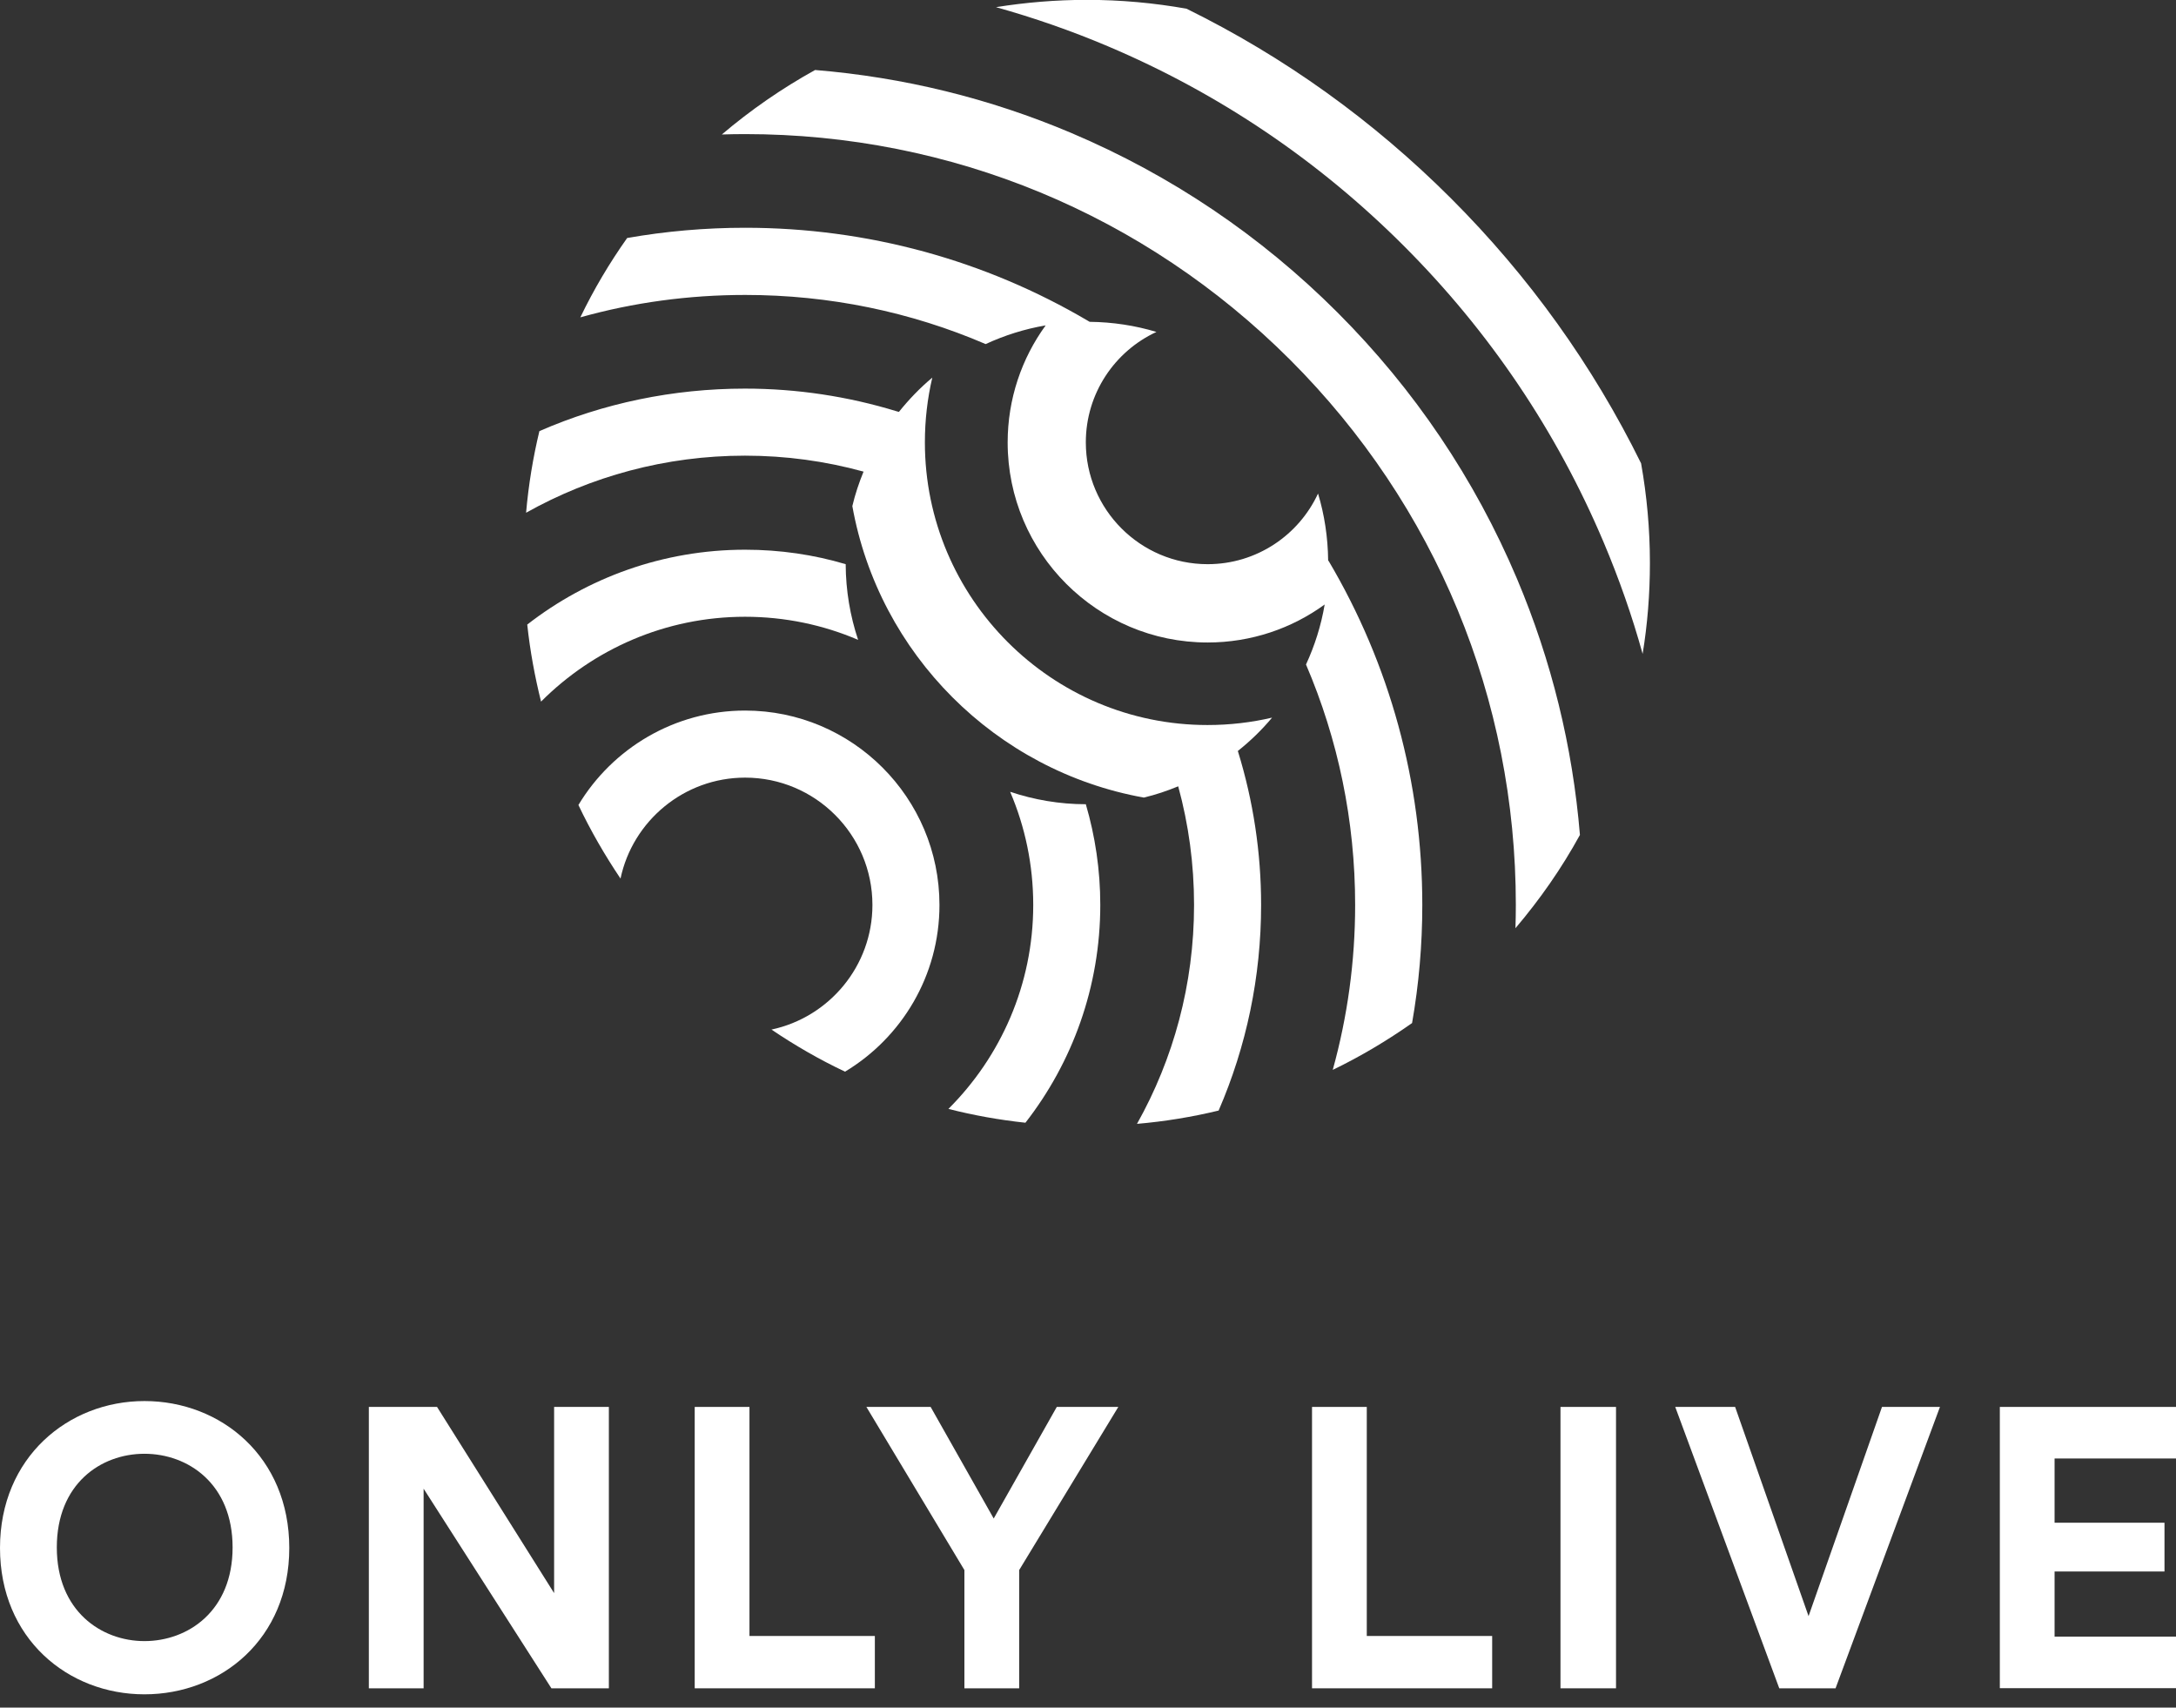<svg width="130" height="102" viewBox="0 0 130 102" fill="none" xmlns="http://www.w3.org/2000/svg">
<rect x="0" y="0" width="130" height="102" fill="#333333" stroke="none"/>
<g clip-path="url(#clip0_2823_2082)">
<path d="M8.629 83.689C13.208 83.689 17.282 87.029 17.282 92.463C17.282 97.898 13.208 101.207 8.629 101.207C4.051 101.207 0 97.867 0 92.463C0 87.059 4.074 83.689 8.629 83.689ZM8.629 98.028C11.236 98.028 13.896 96.224 13.896 92.433C13.896 88.641 11.243 86.838 8.629 86.838C6.015 86.838 3.394 88.641 3.394 92.433C3.394 96.224 6.046 98.028 8.629 98.028Z" fill="white"/>
<path d="M32.943 100.848L25.308 88.924V100.848H22.036V84.04H26.11L33.104 95.161V84.04H36.375V100.848H32.936H32.943Z" fill="white"/>
<path d="M41.504 100.848V84.04H44.775V97.722H52.266V100.848H41.504Z" fill="white"/>
<path d="M51.761 84.04H55.599L59.367 90.705L63.135 84.04H66.811L60.888 93.785V100.848H57.616V93.785L51.761 84.04Z" fill="white"/>
<path d="M78.384 100.848V84.04H81.655V97.722H89.146V100.848H78.384Z" fill="white"/>
<path d="M93.227 100.848V84.04H96.545V100.848H93.227Z" fill="white"/>
<path d="M112.435 84.04H115.898L109.661 100.848H106.298L100.083 84.04H103.661L108.048 96.537L112.435 84.04Z" fill="white"/>
<path d="M119.475 100.848V84.04H130V87.12H122.746V90.957H129.312V93.87H122.746V97.76H130V100.84H119.475V100.848Z" fill="white"/>
<path d="M44.516 42.444C40.296 42.444 36.589 44.707 34.556 48.085C35.282 49.614 36.131 51.081 37.071 52.48C37.797 49.041 40.862 46.45 44.516 46.45C48.712 46.45 52.121 49.858 52.121 54.055C52.121 57.708 49.53 60.766 46.09 61.499C47.481 62.44 48.949 63.288 50.485 64.014C53.864 61.981 56.126 58.282 56.126 54.055C56.126 47.65 50.921 42.444 44.516 42.444Z" fill="white"/>
<path d="M51.265 38.217C50.791 36.795 50.531 35.282 50.523 33.7C48.62 33.134 46.602 32.836 44.516 32.836C39.616 32.836 35.099 34.51 31.499 37.307C31.667 38.874 31.95 40.411 32.324 41.909C35.443 38.783 39.754 36.841 44.508 36.841C46.9 36.841 49.186 37.33 51.257 38.217H51.265Z" fill="white"/>
<path d="M60.353 47.306C61.239 49.377 61.728 51.662 61.728 54.055C61.728 58.809 59.787 63.12 56.661 66.238C58.159 66.621 59.695 66.896 61.262 67.064C64.06 63.471 65.734 58.954 65.734 54.047C65.734 51.96 65.428 49.943 64.87 48.039C63.295 48.039 61.774 47.772 60.353 47.298V47.306Z" fill="white"/>
<path d="M79.905 18.665C75.311 14.071 69.953 10.464 63.999 7.941C59.107 5.87 53.978 4.616 48.697 4.181C46.709 5.281 44.844 6.573 43.124 8.033C43.583 8.018 44.049 8.01 44.516 8.01C56.814 8.01 68.379 12.803 77.077 21.493C85.775 30.191 90.56 41.756 90.56 54.054C90.56 54.52 90.552 54.979 90.537 55.445C91.997 53.726 93.296 51.868 94.389 49.873C93.954 44.592 92.692 39.463 90.629 34.571C88.106 28.609 84.499 23.259 79.905 18.665Z" fill="white"/>
<path d="M98.043 27.677C95.161 21.83 91.355 16.517 86.7 11.863C82.045 7.208 76.74 3.401 70.885 0.52C68.952 0.176 66.964 -0.008 64.931 -0.008C63.081 -0.008 61.27 0.145 59.504 0.428C61.767 1.062 63.991 1.834 66.177 2.759C72.804 5.564 78.758 9.577 83.872 14.691C88.985 19.804 92.998 25.758 95.803 32.385C96.728 34.571 97.508 36.795 98.135 39.058C98.425 37.292 98.57 35.481 98.57 33.631C98.57 31.598 98.387 29.611 98.043 27.677Z" fill="white"/>
<path d="M76.007 42.864C74.768 43.155 73.469 43.308 72.139 43.308C62.829 43.308 55.255 35.733 55.255 26.423C55.255 25.093 55.407 23.802 55.698 22.556C54.964 23.167 54.299 23.863 53.703 24.604L53.565 24.566C50.669 23.679 47.619 23.213 44.508 23.213C40.212 23.213 36.047 24.084 32.225 25.751C31.843 27.333 31.575 28.968 31.43 30.627C35.305 28.456 39.761 27.218 44.508 27.218C46.954 27.218 49.316 27.547 51.571 28.166H51.593C51.318 28.839 51.089 29.519 50.921 30.23C52.503 39.066 59.489 46.052 68.333 47.642C69.043 47.473 69.724 47.244 70.389 46.969C71.008 49.231 71.336 51.601 71.336 54.054C71.336 58.801 70.098 63.265 67.927 67.132C69.594 66.987 71.222 66.72 72.804 66.337C74.463 62.508 75.342 58.35 75.342 54.054C75.342 50.905 74.868 47.833 73.966 44.905L73.951 44.859C74.7 44.263 75.388 43.598 75.999 42.864H76.007Z" fill="white"/>
<path d="M79.362 33.501L79.347 33.471C79.331 32.087 79.125 30.742 78.743 29.481C77.589 31.973 75.066 33.7 72.147 33.7C68.134 33.7 64.87 30.436 64.87 26.424C64.87 23.504 66.597 20.981 69.089 19.827C67.82 19.445 66.483 19.239 65.099 19.223L65.008 19.17C58.862 15.547 51.838 13.605 44.515 13.605C42.131 13.605 39.769 13.812 37.468 14.217C36.413 15.707 35.473 17.29 34.671 18.956C37.835 18.069 41.145 17.618 44.523 17.618C49.545 17.618 54.406 18.627 58.885 20.553C60.009 20.034 61.209 19.651 62.47 19.437C61.041 21.402 60.2 23.825 60.2 26.431C60.2 33.02 65.558 38.378 72.147 38.378C74.753 38.378 77.176 37.537 79.14 36.108C78.926 37.369 78.544 38.569 78.024 39.693C79.943 44.172 80.96 49.033 80.96 54.055C80.96 57.433 80.501 60.735 79.622 63.907C81.281 63.105 82.863 62.164 84.361 61.11C84.766 58.801 84.972 56.447 84.972 54.062C84.972 46.717 83.023 39.67 79.377 33.509L79.362 33.501Z" fill="white"/>
</g>
<defs>
<clipPath id="clip0_2823_2082">
<rect width="130" height="101.207" fill="white"/>
</clipPath>
</defs>
</svg>
